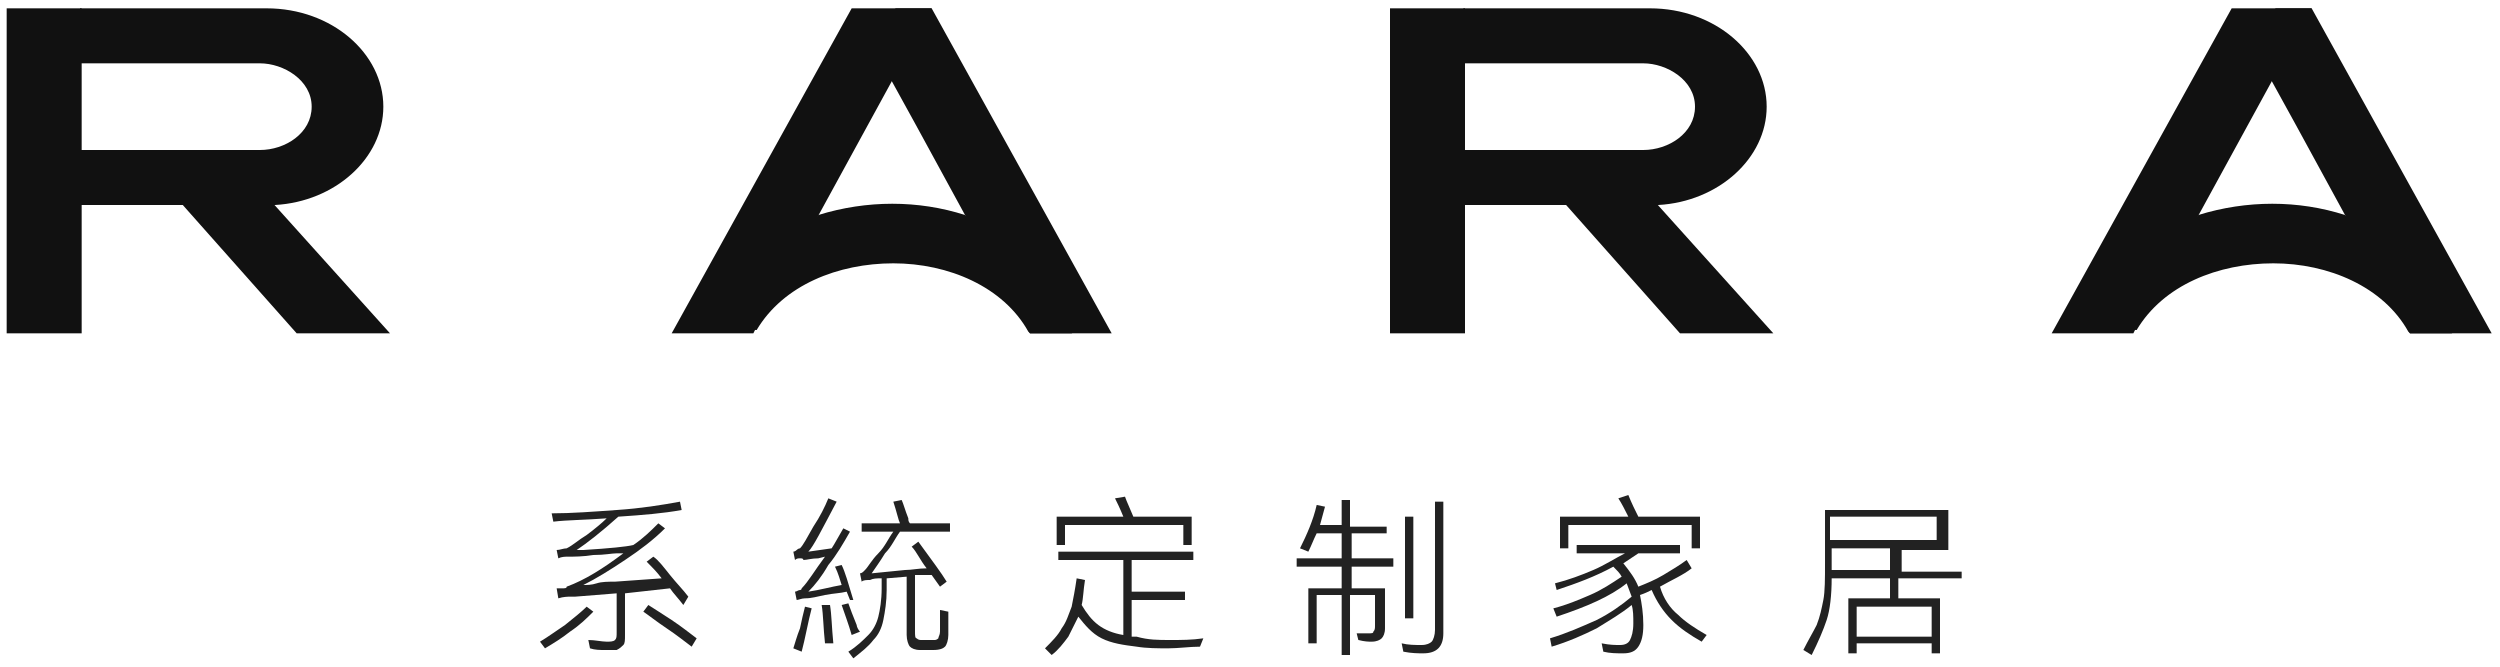 <?xml version="1.0" encoding="utf-8"?>
<!-- Generator: Adobe Illustrator 24.3.0, SVG Export Plug-In . SVG Version: 6.00 Build 0)  -->
<svg version="1.1" id="logo-img" xmlns="http://www.w3.org/2000/svg" xmlns:xlink="http://www.w3.org/1999/xlink" x="0px" y="0px"
	 width="150px" height="40px" viewBox="0 0 150 40" style="enable-background:new 0 0 150 40;" xml:space="preserve">
<style type="text/css">
	.st0{clip-path:url(#SVGID_2_);fill:none;stroke:#111111;stroke-width:4.776;stroke-miterlimit:10;}
	.st1{clip-path:url(#SVGID_4_);fill:none;stroke:#111111;stroke-width:4.776;stroke-miterlimit:10;}
	.st2{clip-path:url(#SVGID_6_);fill:none;stroke:#111111;stroke-width:4.776;stroke-miterlimit:10;}
	.st3{clip-path:url(#SVGID_8_);fill:none;stroke:#111111;stroke-width:4.776;stroke-miterlimit:10;}
	.st4{clip-path:url(#SVGID_10_);fill:none;stroke:#111111;stroke-width:4.776;stroke-miterlimit:10;}
	.st5{clip-path:url(#SVGID_12_);fill:none;stroke:#111111;stroke-width:4.776;stroke-miterlimit:10;}
	.st6{clip-path:url(#SVGID_14_);fill:none;stroke:#111111;stroke-width:4.776;stroke-miterlimit:10;}
	.st7{clip-path:url(#SVGID_16_);fill:none;stroke:#111111;stroke-width:4.776;stroke-miterlimit:10;}
	.st8{clip-path:url(#SVGID_18_);fill:none;stroke:#111111;stroke-width:4.776;stroke-miterlimit:10;}
	.st9{clip-path:url(#SVGID_20_);fill:none;stroke:#111111;stroke-width:4.776;stroke-miterlimit:10;}
	.st10{clip-path:url(#SVGID_22_);fill:none;stroke:#111111;stroke-width:4.776;stroke-miterlimit:10;}
	.st11{clip-path:url(#SVGID_24_);fill:none;stroke:#111111;stroke-width:4.776;stroke-miterlimit:10;}
	.st12{fill:#222222;}
</style>
<g id="r-1">
	<g>
		<defs>
			<rect id="SVGID_1_" x="0.4" y="0.5" width="4.5" height="19.5"/>
		</defs>
		<clipPath id="SVGID_2_">
			<use xlink:href="#SVGID_1_"  style="overflow:visible;"/>
		</clipPath>
		<line class="st0" x1="2.7" y1="-0.8" x2="2.7" y2="21.6"/>
	</g>
</g>
<g id="r-2">
	<g>
		<defs>
			<path id="SVGID_3_" d="M11,12.3H4.8V9h10.8c1.5,0,3.1-1,3.1-2.6S17,3.8,15.6,3.8H4.8V0.5H16c3.9,0,7,2.7,7,5.9
				c0,3.1-2.9,5.7-6.5,5.9H11z"/>
		</defs>
		<clipPath id="SVGID_4_">
			<use xlink:href="#SVGID_3_"  style="overflow:visible;"/>
		</clipPath>
		<path class="st1" d="M4.2,2.2c0,0,9.5,0,11.6,0s4.9,0.9,4.9,4.2s-3.3,4.2-4.9,4.2S4,10.6,4,10.6"/>
	</g>
</g>
<g id="r-3">
	<g>
		<defs>
			<polygon id="SVGID_5_" points="16.2,12 23.4,20 17.8,20 10.7,12 			"/>
		</defs>
		<clipPath id="SVGID_6_">
			<use xlink:href="#SVGID_5_"  style="overflow:visible;"/>
		</clipPath>
		<line class="st2" x1="11.7" y1="10.1" x2="23" y2="22.7"/>
	</g>
</g>
<g id="a-1">
	<g>
		<defs>
			<path id="SVGID_7_" d="M55.9,0.5h-4.8L40.3,20h4.9l0,0l0.1-0.2c0,0,0-0.1,0.1-0.1L55.9,0.5L55.9,0.5z"/>
		</defs>
		<clipPath id="SVGID_8_">
			<use xlink:href="#SVGID_7_"  style="overflow:visible;"/>
		</clipPath>
		<line class="st3" x1="54.2" y1="-0.8" x2="42.3" y2="21.2"/>
	</g>
</g>
<g id="a-2">
	<g>
		<defs>
			<polygon id="SVGID_9_" points="55.9,0.5 51.1,0.5 54.9,7.4 57.9,12.9 57.9,12.9 61.8,20 66.7,20 			"/>
		</defs>
		<clipPath id="SVGID_10_">
			<use xlink:href="#SVGID_9_"  style="overflow:visible;"/>
		</clipPath>
		<line class="st4" x1="53.4" y1="0.7" x2="65" y2="21.2"/>
	</g>
</g>
<g id="a-3">
	<g>
		<defs>
			<path id="SVGID_11_" d="M49.1,12.9l-6.3,6.8l2.6,0.1c1.6-2.7,4.9-4,8.2-4s6.6,1.4,8.1,4.1l0.1,0.1l0,0h3.5l-7.4-7.1
				C55.1,12,52,12,49.1,12.9z"/>
		</defs>
		<clipPath id="SVGID_12_">
			<use xlink:href="#SVGID_11_"  style="overflow:visible;"/>
		</clipPath>
		<path class="st5" d="M43,20c0,0,4.5-6.6,10.5-6.5c7.2,0,10.8,6.5,10.8,6.5"/>
	</g>
</g>
<g id="r-4">
	<g>
		<defs>
			<rect id="SVGID_13_" x="83.4" y="0.5" width="4.5" height="19.5"/>
		</defs>
		<clipPath id="SVGID_14_">
			<use xlink:href="#SVGID_13_"  style="overflow:visible;"/>
		</clipPath>
		<line class="st6" x1="85.7" y1="-0.8" x2="85.7" y2="21.6"/>
	</g>
</g>
<g id="r-5">
	<g>
		<defs>
			<path id="SVGID_15_" d="M94,12.3h-6.2V9h10.8c1.5,0,3.1-1,3.1-2.6s-1.7-2.6-3.1-2.6H87.8V0.5H99c3.9,0,7,2.7,7,5.9
				c0,3.1-2.9,5.7-6.5,5.9H94z"/>
		</defs>
		<clipPath id="SVGID_16_">
			<use xlink:href="#SVGID_15_"  style="overflow:visible;"/>
		</clipPath>
		<path class="st7" d="M87.2,2.2c0,0,9.5,0,11.6,0s4.9,0.9,4.9,4.2s-3.3,4.2-4.9,4.2s-11.9,0-11.9,0"/>
	</g>
</g>
<g id="r-6">
	<g>
		<defs>
			<polygon id="SVGID_17_" points="99.2,12 106.4,20 100.8,20 93.7,12 			"/>
		</defs>
		<clipPath id="SVGID_18_">
			<use xlink:href="#SVGID_17_"  style="overflow:visible;"/>
		</clipPath>
		<line class="st8" x1="94.7" y1="10.1" x2="106" y2="22.7"/>
	</g>
</g>
<g id="a-4">
	<g>
		<defs>
			<path id="SVGID_19_" d="M138.7,0.5h-4.8L123.1,20h4.9l0,0l0.1-0.2c0,0,0-0.1,0.1-0.1L138.7,0.5L138.7,0.5z"/>
		</defs>
		<clipPath id="SVGID_20_">
			<use xlink:href="#SVGID_19_"  style="overflow:visible;"/>
		</clipPath>
		<line class="st9" x1="137" y1="-0.8" x2="125.1" y2="21.2"/>
	</g>
</g>
<g id="a-5">
	<g>
		<defs>
			<polygon id="SVGID_21_" points="138.7,0.5 133.9,0.5 137.7,7.4 140.7,12.9 140.7,12.9 144.6,20 149.5,20 			"/>
		</defs>
		<clipPath id="SVGID_22_">
			<use xlink:href="#SVGID_21_"  style="overflow:visible;"/>
		</clipPath>
		<line class="st10" x1="136.2" y1="0.7" x2="147.8" y2="21.2"/>
	</g>
</g>
<g id="a-6">
	<g>
		<defs>
			<path id="SVGID_23_" d="M131.9,12.9l-6.3,6.8l2.6,0.1c1.6-2.7,4.9-4,8.2-4s6.6,1.4,8.1,4.1l0.1,0.1l0,0h3.5l-7.4-7.1
				C137.9,12,134.8,12,131.9,12.9z"/>
		</defs>
		<clipPath id="SVGID_24_">
			<use xlink:href="#SVGID_23_"  style="overflow:visible;"/>
		</clipPath>
		<path class="st11" d="M125.8,20c0,0,4.5-6.6,10.5-6.5c7.2,0,10.8,6.5,10.8,6.5"/>
	</g>
</g>
<g id="logo-tw">
	<path class="st12" d="M35.6,36.7c-0.4,0.4-0.8,0.8-1.4,1.2c-0.5,0.4-1,0.7-1.5,1l-0.3-0.4c0.5-0.3,0.9-0.6,1.5-1
		c0.5-0.4,1-0.8,1.3-1.1L35.6,36.7z M37.5,35.6v2.5c0,0.3,0,0.5-0.1,0.6c-0.1,0.1-0.2,0.2-0.4,0.3C36.9,39,36.6,39,36.3,39
		c-0.3,0-0.6,0-0.9-0.1l-0.1-0.5c0.4,0,0.8,0.1,1.1,0.1c0.2,0,0.4,0,0.5-0.1c0.1-0.1,0.1-0.2,0.1-0.5v-2.3l-2.5,0.2
		c-0.1,0-0.2,0-0.3,0c-0.1,0-0.4,0-0.7,0.1l-0.1-0.6c0,0,0.1,0,0.3,0s0.3,0,0.3-0.1c1.1-0.4,2.2-1.1,3.4-2l-0.4,0
		c-0.3,0-0.7,0.1-1.4,0.1c-0.6,0.1-1.2,0.1-1.5,0.1c-0.2,0-0.4,0-0.6,0.1l-0.1-0.5c0.2,0,0.4-0.1,0.6-0.1c0.4-0.2,0.7-0.5,1.2-0.8
		c0.4-0.3,0.9-0.7,1.2-1c-1.3,0.1-2.4,0.1-3.2,0.2l-0.1-0.5c1.2,0,2.5-0.1,3.9-0.2c1.5-0.1,2.7-0.3,3.8-0.5l0.1,0.5
		c-1.1,0.2-2.3,0.3-3.8,0.4c-1,0.9-1.9,1.6-2.5,2l0.4,0c1.6-0.1,2.6-0.2,3-0.3c0.6-0.4,1.1-0.9,1.5-1.3l0.4,0.3
		c-0.7,0.7-1.5,1.3-2.4,1.9c-0.9,0.6-1.7,1.1-2.5,1.5c0.2,0,0.5,0,0.8-0.1s0.7-0.1,1.1-0.1l2.8-0.2c-0.3-0.4-0.6-0.7-0.9-1l0.4-0.3
		c0.3,0.2,0.6,0.6,1,1.1c0.4,0.5,0.8,0.9,1.1,1.3L41,36.3c-0.3-0.4-0.6-0.7-0.8-1L37.5,35.6z M38.9,36.3c0.3,0.2,0.8,0.5,1.4,0.9
		c0.6,0.4,1.1,0.8,1.5,1.1l-0.3,0.5c-0.4-0.3-0.9-0.7-1.5-1.1c-0.6-0.4-1.1-0.8-1.4-1L38.9,36.3z"/>
	<path class="st12" d="M47.6,38.9c0.1-0.3,0.2-0.7,0.4-1.2c0.1-0.5,0.2-0.9,0.3-1.3l0.4,0.1c-0.1,0.4-0.2,0.8-0.3,1.3
		c-0.1,0.5-0.2,0.9-0.3,1.3L47.6,38.9z M48,33.5c-0.1,0-0.2,0-0.3,0.1l-0.1-0.5c0.1,0,0.2-0.1,0.2-0.1c0,0,0.1-0.1,0.2-0.1
		c0.2-0.2,0.4-0.6,0.8-1.3c0.4-0.6,0.7-1.2,0.9-1.7l0.5,0.2c-0.9,1.7-1.4,2.7-1.7,3l1.4-0.2c0.2-0.3,0.4-0.7,0.7-1.2l0.4,0.2
		c-0.4,0.7-0.8,1.4-1.3,2c-0.4,0.7-0.8,1.2-1.2,1.6c0.7-0.1,1.4-0.3,2-0.4c-0.1-0.3-0.2-0.7-0.4-1.1l0.4-0.1
		c0.2,0.4,0.4,1.1,0.7,2.1L51,36l-0.2-0.5c-0.4,0.1-0.8,0.1-1.3,0.2c-0.5,0.1-0.8,0.2-1.2,0.2c-0.2,0-0.4,0.1-0.5,0.1l-0.1-0.5
		c0.1,0,0.2-0.1,0.3-0.1c0.1,0,0.1-0.1,0.1-0.1c0.4-0.4,0.8-1.1,1.4-1.9l-0.4,0.1c-0.4,0-0.7,0.1-0.9,0.1
		C48.2,33.5,48.1,33.5,48,33.5z M49.8,36.3c0.1,0.6,0.1,1.3,0.2,2.3l-0.5,0c-0.1-0.9-0.1-1.7-0.2-2.3L49.8,36.3z M51.1,38.1
		c-0.2-0.7-0.4-1.2-0.6-1.8l0.4-0.1c0.1,0.3,0.3,0.8,0.5,1.3c0,0.1,0.1,0.3,0.2,0.4L51.1,38.1z M56.9,36.7c0,0.5,0,1,0,1.4
		c0,0.3-0.1,0.6-0.2,0.7c-0.1,0.1-0.3,0.2-0.7,0.2c-0.1,0-0.2,0-0.4,0c-0.2,0-0.3,0-0.4,0c-0.3,0-0.5-0.1-0.6-0.2
		c-0.1-0.1-0.2-0.4-0.2-0.7v-3.5l-1.2,0.1c0,0.3,0,0.5,0,0.7c0,0.7-0.1,1.3-0.2,1.8c-0.1,0.5-0.3,0.9-0.6,1.2
		c-0.3,0.4-0.7,0.7-1.2,1.1l-0.3-0.4c0.5-0.3,0.9-0.7,1.2-1c0.3-0.3,0.5-0.7,0.6-1.1s0.2-1,0.2-1.7v-0.6c-0.3,0-0.5,0-0.7,0.1
		c-0.2,0-0.4,0-0.5,0.1l-0.1-0.5c0.1,0,0.2-0.1,0.2-0.1c0,0,0.1-0.1,0.1-0.1c0.2-0.2,0.4-0.6,0.8-1s0.6-0.9,0.9-1.3h-1.9v-0.5h2.3
		c-0.1-0.2-0.2-0.7-0.4-1.3l0.5-0.1c0.1,0.2,0.2,0.6,0.4,1.1c0,0.1,0,0.2,0.1,0.3h2.4v0.5H54c-0.3,0.4-0.5,0.9-0.9,1.3
		c-0.3,0.5-0.6,0.9-0.8,1.2l2-0.2c0.4,0,0.8-0.1,1.3-0.1c-0.4-0.5-0.6-1-0.9-1.3l0.4-0.3c0.8,1.1,1.4,1.9,1.7,2.4l-0.4,0.3l-0.5-0.7
		l-0.5,0l-0.5,0v3.4c0,0.2,0,0.4,0.1,0.4c0.1,0.1,0.2,0.1,0.3,0.1c0.1,0,0.2,0,0.3,0c0.2,0,0.4,0,0.5,0s0.2-0.1,0.2-0.1
		c0-0.1,0.1-0.2,0.1-0.4c0-0.5,0-0.9,0-1.3L56.9,36.7z"/>
	<path class="st12" d="M70.2,38.4c0.7,0,1.3,0,2-0.1L72,38.8c-0.6,0-1.3,0.1-1.9,0.1c-0.6,0-1.3,0-1.9-0.1c-0.8-0.1-1.5-0.2-2.1-0.5
		s-1-0.8-1.4-1.3c-0.2,0.4-0.4,0.8-0.6,1.2c-0.3,0.4-0.6,0.8-1,1.1l-0.4-0.4c0.4-0.4,0.8-0.8,1-1.2c0.3-0.4,0.4-0.8,0.6-1.3
		c0.1-0.5,0.2-1,0.3-1.7l0.5,0.1c-0.1,0.6-0.1,1.1-0.2,1.5c0.3,0.5,0.6,0.9,1,1.2c0.4,0.3,0.9,0.5,1.5,0.6v-4.5h-3.9v-0.5h8.1v0.5
		h-3.7v1.9h3.2v0.5h-3.2v2.2l0.3,0C68.9,38.4,69.5,38.4,70.2,38.4z M63.9,31.5v1.2h-0.5V31h4c-0.2-0.5-0.4-0.9-0.5-1.1l0.6-0.1
		c0.1,0.3,0.3,0.7,0.5,1.2h3.5v1.7H71v-1.2H63.9z"/>
	<path class="st12" d="M81.1,32v1.5h2.5V34h-2.5v1.3h2v2.4c0,0.3-0.1,0.5-0.2,0.6c-0.1,0.1-0.3,0.2-0.6,0.2c-0.2,0-0.4,0-0.8-0.1
		L81.4,38c0,0,0.1,0,0.3,0s0.3,0,0.4,0c0.2,0,0.3,0,0.3-0.1c0.1-0.1,0.1-0.2,0.1-0.4v-1.8h-1.5v3.6h-0.5v-3.6H79v2.9h-0.5v-3.3h2V34
		h-2.7v-0.5h2.7V32h-1.5c-0.2,0.4-0.3,0.7-0.5,1.1l-0.5-0.2c0.4-0.8,0.8-1.7,1-2.6l0.5,0.1c-0.1,0.4-0.2,0.7-0.3,1.1h1.3V30h0.5v1.6
		h2.2V32H81.1z M86.1,30.1h0.5V38c0,0.4-0.1,0.7-0.3,0.9c-0.2,0.2-0.5,0.3-0.9,0.3c-0.3,0-0.7,0-1.2-0.1l-0.1-0.5
		c0.4,0.1,0.8,0.1,1.2,0.1c0.3,0,0.5-0.1,0.6-0.2c0.1-0.1,0.2-0.4,0.2-0.7V30.1z M84.3,31h0.5v6.1h-0.5V31z"/>
	<path class="st12" d="M100.7,36.9c0.4,0.4,1,0.8,1.7,1.2l-0.3,0.4c-0.7-0.4-1.3-0.8-1.8-1.3c-0.5-0.5-0.9-1.1-1.2-1.8
		c-0.2,0.1-0.4,0.2-0.7,0.3c0.1,0.5,0.2,1.1,0.2,1.8c0,0.6-0.1,1-0.3,1.3c-0.2,0.3-0.5,0.4-0.9,0.4c-0.4,0-0.8,0-1.2-0.1l-0.1-0.5
		c0.5,0.1,0.8,0.1,1.1,0.1c0.3,0,0.5-0.1,0.6-0.3c0.1-0.2,0.2-0.5,0.2-1c0-0.4,0-0.8-0.1-1.1c-0.6,0.5-1.3,0.9-2.1,1.4
		c-0.8,0.4-1.7,0.8-2.7,1.1L93,38.3c1-0.3,1.9-0.7,2.8-1.1c0.8-0.4,1.5-0.9,2.1-1.4c-0.1-0.3-0.2-0.5-0.3-0.8c-1,0.8-2.4,1.4-4.2,2
		l-0.2-0.5c0.8-0.2,1.5-0.5,2.2-0.8c0.7-0.3,1.3-0.7,1.9-1.1c-0.1-0.2-0.3-0.4-0.5-0.6c-1.1,0.6-2.2,1-3.4,1.4L93.3,35
		c0.8-0.2,1.6-0.5,2.3-0.8c0.7-0.3,1.3-0.7,1.9-1h-2.9v-0.5h6.2v0.5h-2.5c-0.3,0.2-0.6,0.4-0.9,0.6c0.4,0.5,0.7,0.9,0.9,1.4
		c0.5-0.2,1-0.4,1.5-0.7c0.5-0.3,1-0.6,1.4-0.9l0.3,0.5c-0.5,0.4-1.2,0.7-1.9,1.1C99.8,35.9,100.2,36.5,100.7,36.9z M94.1,31.5v1.4
		h-0.5V31h4.1c-0.2-0.4-0.4-0.8-0.6-1.1l0.6-0.2c0.2,0.5,0.4,0.9,0.6,1.3h3.7v1.9h-0.5v-1.4H94.1z"/>
	<path class="st12" d="M117.5,34.7h-3.6v1.2h2.5v3.3h-0.5v-0.6h-4.5v0.6h-0.5v-3.3h2.5v-1.2h-3.5c0,1-0.1,1.9-0.3,2.5
		s-0.5,1.3-0.9,2.1l-0.5-0.3c0.3-0.6,0.6-1.1,0.8-1.5c0.2-0.5,0.3-1,0.4-1.5s0.1-1.3,0.1-2.2v-3.2h7.4v2.4h-2.8v1.3h3.6V34.7z
		 M113.4,34.2v-1.3h-3.5v0.6c0,0.3,0,0.5,0,0.7H113.4z M116.2,32.4V31h-6.4v1.4H116.2z M111.4,38.2h4.5v-1.8h-4.5V38.2z"/>
</g>
</svg>
